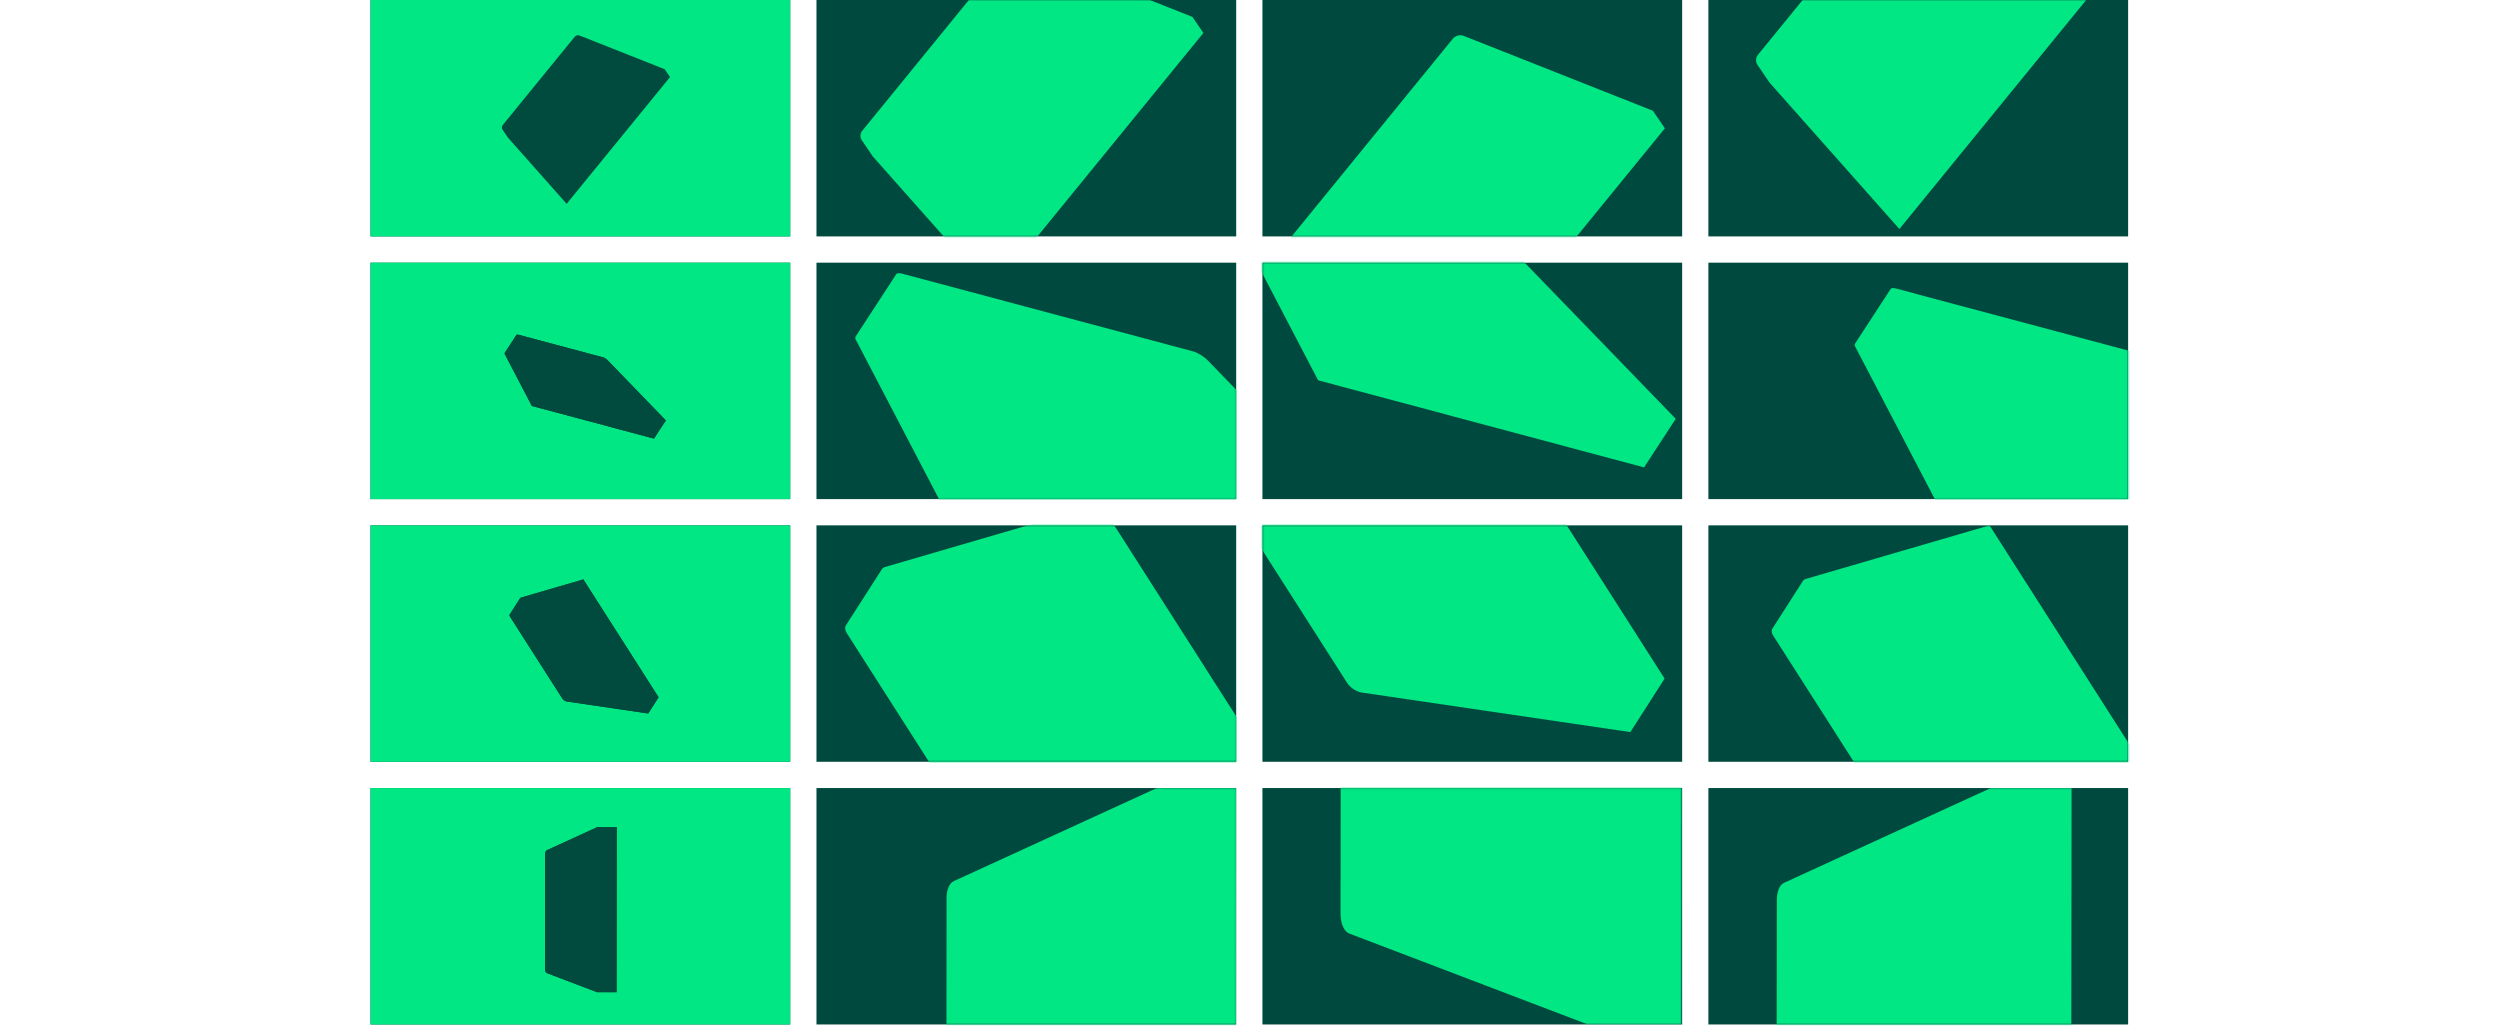 <?xml version="1.0" encoding="UTF-8"?>
<svg xmlns="http://www.w3.org/2000/svg" width="1282" height="526" viewBox="0 0 1282 526" fill="none">
  <path d="M1091.3 404.114H876.062V525.348H1091.3V404.114Z" fill="#00493E"></path>
  <path d="M1091.3 0H876.062V121.234H1091.3V0Z" fill="#00493E"></path>
  <path d="M862.61 404.114H647.375V525.348H862.61V404.114Z" fill="#00493E"></path>
  <path d="M862.61 0H647.375V121.234H862.61V0Z" fill="#00493E"></path>
  <path d="M1091.3 134.704H876.062V255.939H1091.3V134.704Z" fill="#00493E"></path>
  <path d="M862.61 134.704H647.375V255.939H862.61V134.704Z" fill="#00493E"></path>
  <path d="M633.922 134.704H418.687V255.939H633.922V134.704Z" fill="#00493E"></path>
  <path d="M633.922 404.114H418.687V525.348H633.922V404.114Z" fill="#00493E"></path>
  <path d="M633.922 0H418.687V121.234H633.922V0Z" fill="#00493E"></path>
  <path d="M1091.3 269.409H876.062V390.643H1091.3V269.409Z" fill="#00493E"></path>
  <path d="M862.61 269.409H647.375V390.643H862.61V269.409Z" fill="#00493E"></path>
  <path d="M633.922 269.409H418.687V390.643H633.922V269.409Z" fill="#00493E"></path>
  <mask id="mask0_18_762" style="mask-type:luminance" maskUnits="userSpaceOnUse" x="418" y="269" width="216" height="122">
    <path d="M633.922 269.409H418.687V390.643H633.922V269.409Z" fill="white"></path>
  </mask>
  <g mask="url(#mask0_18_762)">
    <path d="M564.432 258.507L453.846 290.751C453.079 290.975 452.533 291.39 452.206 291.937C452.218 291.917 452.226 291.892 452.238 291.872L433.782 320.684C433.131 321.701 433.288 323.207 434.329 324.837L527.218 470.22C528.842 472.763 532.165 474.907 535.158 475.349L679.649 496.626L698.105 467.814L564.431 258.506L564.432 258.507Z" fill="#00E784"></path>
  </g>
  <mask id="mask1_18_762" style="mask-type:luminance" maskUnits="userSpaceOnUse" x="647" y="269" width="216" height="122">
    <path d="M862.61 269.409H647.375V390.643H862.61V269.409Z" fill="white"></path>
  </mask>
  <g mask="url(#mask1_18_762)">
    <path d="M726.311 148.654L620.997 179.362C620.267 179.575 619.746 179.971 619.436 180.49C619.448 180.47 619.454 180.449 619.467 180.43L601.89 207.868C601.27 208.836 601.42 210.271 602.412 211.823L690.871 350.273C692.418 352.695 695.58 354.738 698.432 355.158L836.035 375.42L853.611 347.982L726.312 148.656L726.311 148.654Z" fill="#00E784"></path>
  </g>
  <mask id="mask2_18_762" style="mask-type:luminance" maskUnits="userSpaceOnUse" x="876" y="269" width="216" height="122">
    <path d="M1091.3 269.409H876.062V390.643H1091.3V269.409Z" fill="white"></path>
  </mask>
  <g mask="url(#mask2_18_762)">
    <path d="M1020.22 269.409L925.941 296.898C925.287 297.089 924.822 297.442 924.543 297.908C924.554 297.891 924.561 297.871 924.572 297.853L908.838 322.415C908.282 323.281 908.417 324.566 909.305 325.955L988.492 449.894C989.877 452.063 992.708 453.891 995.262 454.267L1118.44 472.405L1134.17 447.843L1020.22 269.408V269.409Z" fill="#00E784"></path>
  </g>
  <mask id="mask3_18_762" style="mask-type:luminance" maskUnits="userSpaceOnUse" x="876" y="0" width="216" height="122">
    <path d="M1091.3 0H876.062V121.234H1091.3V0Z" fill="white"></path>
  </mask>
  <g mask="url(#mask3_18_762)">
    <path d="M974.009 117.431L907.595 42.569C907.481 42.44 907.376 42.305 907.282 42.165L901.205 33.217C901.215 33.23 901.227 33.244 901.236 33.257C900.16 31.715 900.286 29.564 901.602 27.95L983.047 -71.938C984.425 -73.626 986.738 -74.279 988.65 -73.524L1085.22 -35.295L1091.3 -26.347L974.01 117.431H974.009Z" fill="#00E784"></path>
  </g>
  <mask id="mask4_18_762" style="mask-type:luminance" maskUnits="userSpaceOnUse" x="647" y="404" width="216" height="122">
    <path d="M862.61 404.114H647.375V525.348H862.61V404.114Z" fill="white"></path>
  </mask>
  <g mask="url(#mask4_18_762)">
    <path d="M814.654 122.57L691.838 178.877C689.405 179.994 687.693 184.103 687.688 188.831L687.439 468.599C687.435 473.494 689.257 477.705 691.799 478.675L814.253 525.349H862.209L862.61 122.572H814.654V122.57Z" fill="#00E784"></path>
  </g>
  <mask id="mask5_18_762" style="mask-type:luminance" maskUnits="userSpaceOnUse" x="647" y="0" width="216" height="122">
    <path d="M862.61 0H647.375V121.234H862.61V0Z" fill="white"></path>
  </mask>
  <g mask="url(#mask5_18_762)">
    <path d="M735.829 210.359L669.059 135.094C668.944 134.964 668.839 134.828 668.743 134.688L662.635 125.693C662.644 125.706 662.656 125.72 662.666 125.733C661.584 124.183 661.711 122.019 663.034 120.398L744.916 19.974C746.301 18.277 748.628 17.619 750.549 18.379L847.639 56.813L853.747 65.809L735.829 210.359Z" fill="#00E784"></path>
  </g>
  <mask id="mask6_18_762" style="mask-type:luminance" maskUnits="userSpaceOnUse" x="418" y="134" width="216" height="122">
    <path d="M633.922 134.704H418.687V255.939H633.922V134.704Z" fill="white"></path>
  </mask>
  <g mask="url(#mask6_18_762)">
    <path d="M619.395 184.866C617.36 182.762 614.156 180.808 611.636 180.135L462.562 140.318C460.982 139.896 459.938 140.048 459.575 140.65C459.581 140.641 459.582 140.63 459.587 140.621L438.746 172.621C438.49 173.014 438.537 173.61 438.936 174.372L486.605 265.671L701.259 323.039L722.1 291.038L619.397 184.866H619.395Z" fill="#00E784"></path>
  </g>
  <mask id="mask7_18_762" style="mask-type:luminance" maskUnits="userSpaceOnUse" x="418" y="404" width="216" height="122">
    <path d="M633.922 404.114H418.687V525.348H633.922V404.114Z" fill="white"></path>
  </mask>
  <g mask="url(#mask7_18_762)">
    <path d="M593.205 404.114L488.928 451.92C486.862 452.868 485.409 456.359 485.405 460.373L485.194 697.912C485.19 702.068 486.737 705.643 488.896 706.467L592.866 746.096H633.583L633.924 404.114H593.207H593.205Z" fill="#00E784"></path>
  </g>
  <mask id="mask8_18_762" style="mask-type:luminance" maskUnits="userSpaceOnUse" x="418" y="0" width="216" height="122">
    <path d="M633.922 0H418.687V121.234H633.922V0Z" fill="white"></path>
  </mask>
  <g mask="url(#mask8_18_762)">
    <path d="M508.973 149.44L447.756 80.435C447.651 80.316 447.554 80.191 447.467 80.063L441.865 71.815C441.875 71.829 441.886 71.839 441.895 71.853C440.904 70.432 441.019 68.447 442.233 66.962L517.305 -25.11C518.575 -26.666 520.707 -27.268 522.47 -26.573L611.485 8.664L617.087 16.912L508.976 149.441L508.973 149.44Z" fill="#00E784"></path>
  </g>
  <path d="M405.235 0H190V121.234H405.235V0Z" fill="#004A3E"></path>
  <path d="M190 0V121.234H405.235V0H190ZM290.573 104.512L260.555 70.675C260.504 70.618 260.456 70.555 260.414 70.494L257.667 66.45C257.667 66.45 257.677 66.462 257.682 66.469C257.195 65.772 257.253 64.8 257.847 64.07L294.658 18.923C295.281 18.161 296.326 17.864 297.19 18.207L340.837 35.485L343.584 39.529L290.573 104.513V104.512Z" fill="#00E784"></path>
  <path d="M405.235 134.704H190V255.939H405.235V134.704Z" fill="#004A3E"></path>
  <path d="M190 134.704V255.939H405.235V134.704H190ZM335.359 224.924L272.743 208.19L258.838 181.557C258.722 181.335 258.707 181.161 258.782 181.047L264.861 171.712C264.861 171.712 264.86 171.717 264.857 171.72C264.964 171.545 265.268 171.5 265.729 171.623L309.215 183.239C309.949 183.435 310.884 184.005 311.479 184.619L341.438 215.591L335.359 224.925V224.924Z" fill="#00E784"></path>
  <path d="M311.479 184.619C310.885 184.005 309.951 183.435 309.215 183.239L265.729 171.623C265.269 171.5 264.964 171.545 264.857 171.72C264.859 171.717 264.859 171.715 264.861 171.712L258.782 181.047C258.708 181.161 258.722 181.335 258.838 181.557L272.743 208.19L335.359 224.924L341.438 215.589L311.479 184.618V184.619Z" fill="#004A3E"></path>
  <path d="M405.235 269.409H190V390.643H405.235V269.409Z" fill="#004A3E"></path>
  <path d="M299.13 297.12L267.195 306.431C266.973 306.496 266.816 306.616 266.722 306.773C266.726 306.768 266.727 306.761 266.731 306.754L261.402 315.074C261.213 315.367 261.259 315.803 261.56 316.273L288.383 358.255C288.852 358.989 289.811 359.608 290.675 359.736L332.4 365.88L337.729 357.561L299.13 297.12Z" fill="#004A3E"></path>
  <path d="M190 269.409V390.643H405.235V269.409H190ZM332.4 365.88L290.675 359.736C289.81 359.608 288.851 358.99 288.383 358.255L261.56 316.273C261.26 315.803 261.215 315.367 261.402 315.074L266.731 306.754C266.731 306.754 266.726 306.767 266.722 306.773C266.816 306.616 266.975 306.496 267.195 306.431L299.13 297.12L337.729 357.561L332.4 365.88Z" fill="#00E784"></path>
  <path d="M299.13 297.12L267.195 306.431C266.973 306.496 266.816 306.616 266.722 306.773C266.726 306.768 266.727 306.761 266.731 306.754L261.402 315.074C261.213 315.367 261.259 315.803 261.56 316.273L288.383 358.255C288.852 358.989 289.811 359.608 290.675 359.736L332.4 365.88L337.729 357.561L299.13 297.12Z" fill="#004A3E"></path>
  <path d="M405.235 404.114H190V525.348H405.235V404.114Z" fill="#004A3E"></path>
  <path d="M306.193 424.185L280.397 436.012C279.886 436.246 279.527 437.109 279.526 438.102L279.473 496.864C279.473 497.892 279.855 498.777 280.389 498.981L306.11 508.784H316.183L316.268 424.185H306.195H306.193Z" fill="#004A3E"></path>
  <path d="M190 404.114V525.348H405.235V404.114H190ZM316.182 508.783H306.109L280.388 498.979C279.854 498.776 279.472 497.891 279.472 496.863L279.524 438.101C279.524 437.108 279.885 436.245 280.396 436.01L306.192 424.183H316.265L316.18 508.783H316.182Z" fill="#00E784"></path>
  <path d="M306.193 424.185L280.397 436.012C279.886 436.246 279.527 437.109 279.526 438.102L279.473 496.864C279.473 497.892 279.855 498.777 280.389 498.981L306.11 508.784H316.183L316.268 424.185H306.195H306.193Z" fill="#004A3E"></path>
  <mask id="mask9_18_762" style="mask-type:luminance" maskUnits="userSpaceOnUse" x="647" y="134" width="216" height="122">
    <path d="M862.61 134.704H647.375V255.939H862.61V134.704Z" fill="white"></path>
  </mask>
  <g mask="url(#mask9_18_762)">
    <path d="M779.335 132.09C777.749 130.452 775.255 128.93 773.292 128.406L657.208 97.399C655.979 97.071 655.166 97.189 654.882 97.658C654.886 97.651 654.888 97.642 654.892 97.635L638.663 122.554C638.464 122.86 638.502 123.323 638.811 123.919L675.931 195.013L843.081 239.685L859.31 214.766L779.335 132.09Z" fill="#00E784"></path>
  </g>
  <mask id="mask10_18_762" style="mask-type:luminance" maskUnits="userSpaceOnUse" x="876" y="134" width="216" height="122">
    <path d="M1091.3 134.704H876.062V255.939H1091.3V134.704Z" fill="white"></path>
  </mask>
  <g mask="url(#mask10_18_762)">
    <path d="M1109.83 187.033C1108.04 185.186 1105.23 183.47 1103.02 182.879L972.129 147.919C970.744 147.549 969.826 147.682 969.507 148.211C969.513 148.203 969.513 148.194 969.518 148.186L951.219 176.282C950.995 176.627 951.036 177.15 951.386 177.821L993.239 257.979L1181.7 308.348L1200 280.253L1109.83 187.034V187.033Z" fill="#00E784"></path>
  </g>
  <mask id="mask11_18_762" style="mask-type:luminance" maskUnits="userSpaceOnUse" x="876" y="404" width="216" height="122">
    <path d="M1091.3 404.114H876.062V525.348H1091.3V404.114Z" fill="white"></path>
  </mask>
  <g mask="url(#mask11_18_762)">
    <path d="M1020.86 404.114L914.729 452.769C912.626 453.735 911.148 457.285 911.144 461.371L910.929 703.125C910.924 707.355 912.5 710.993 914.695 711.831L1020.51 752.163H1061.95L1062.3 404.114H1020.86Z" fill="#00E784"></path>
  </g>
</svg>
